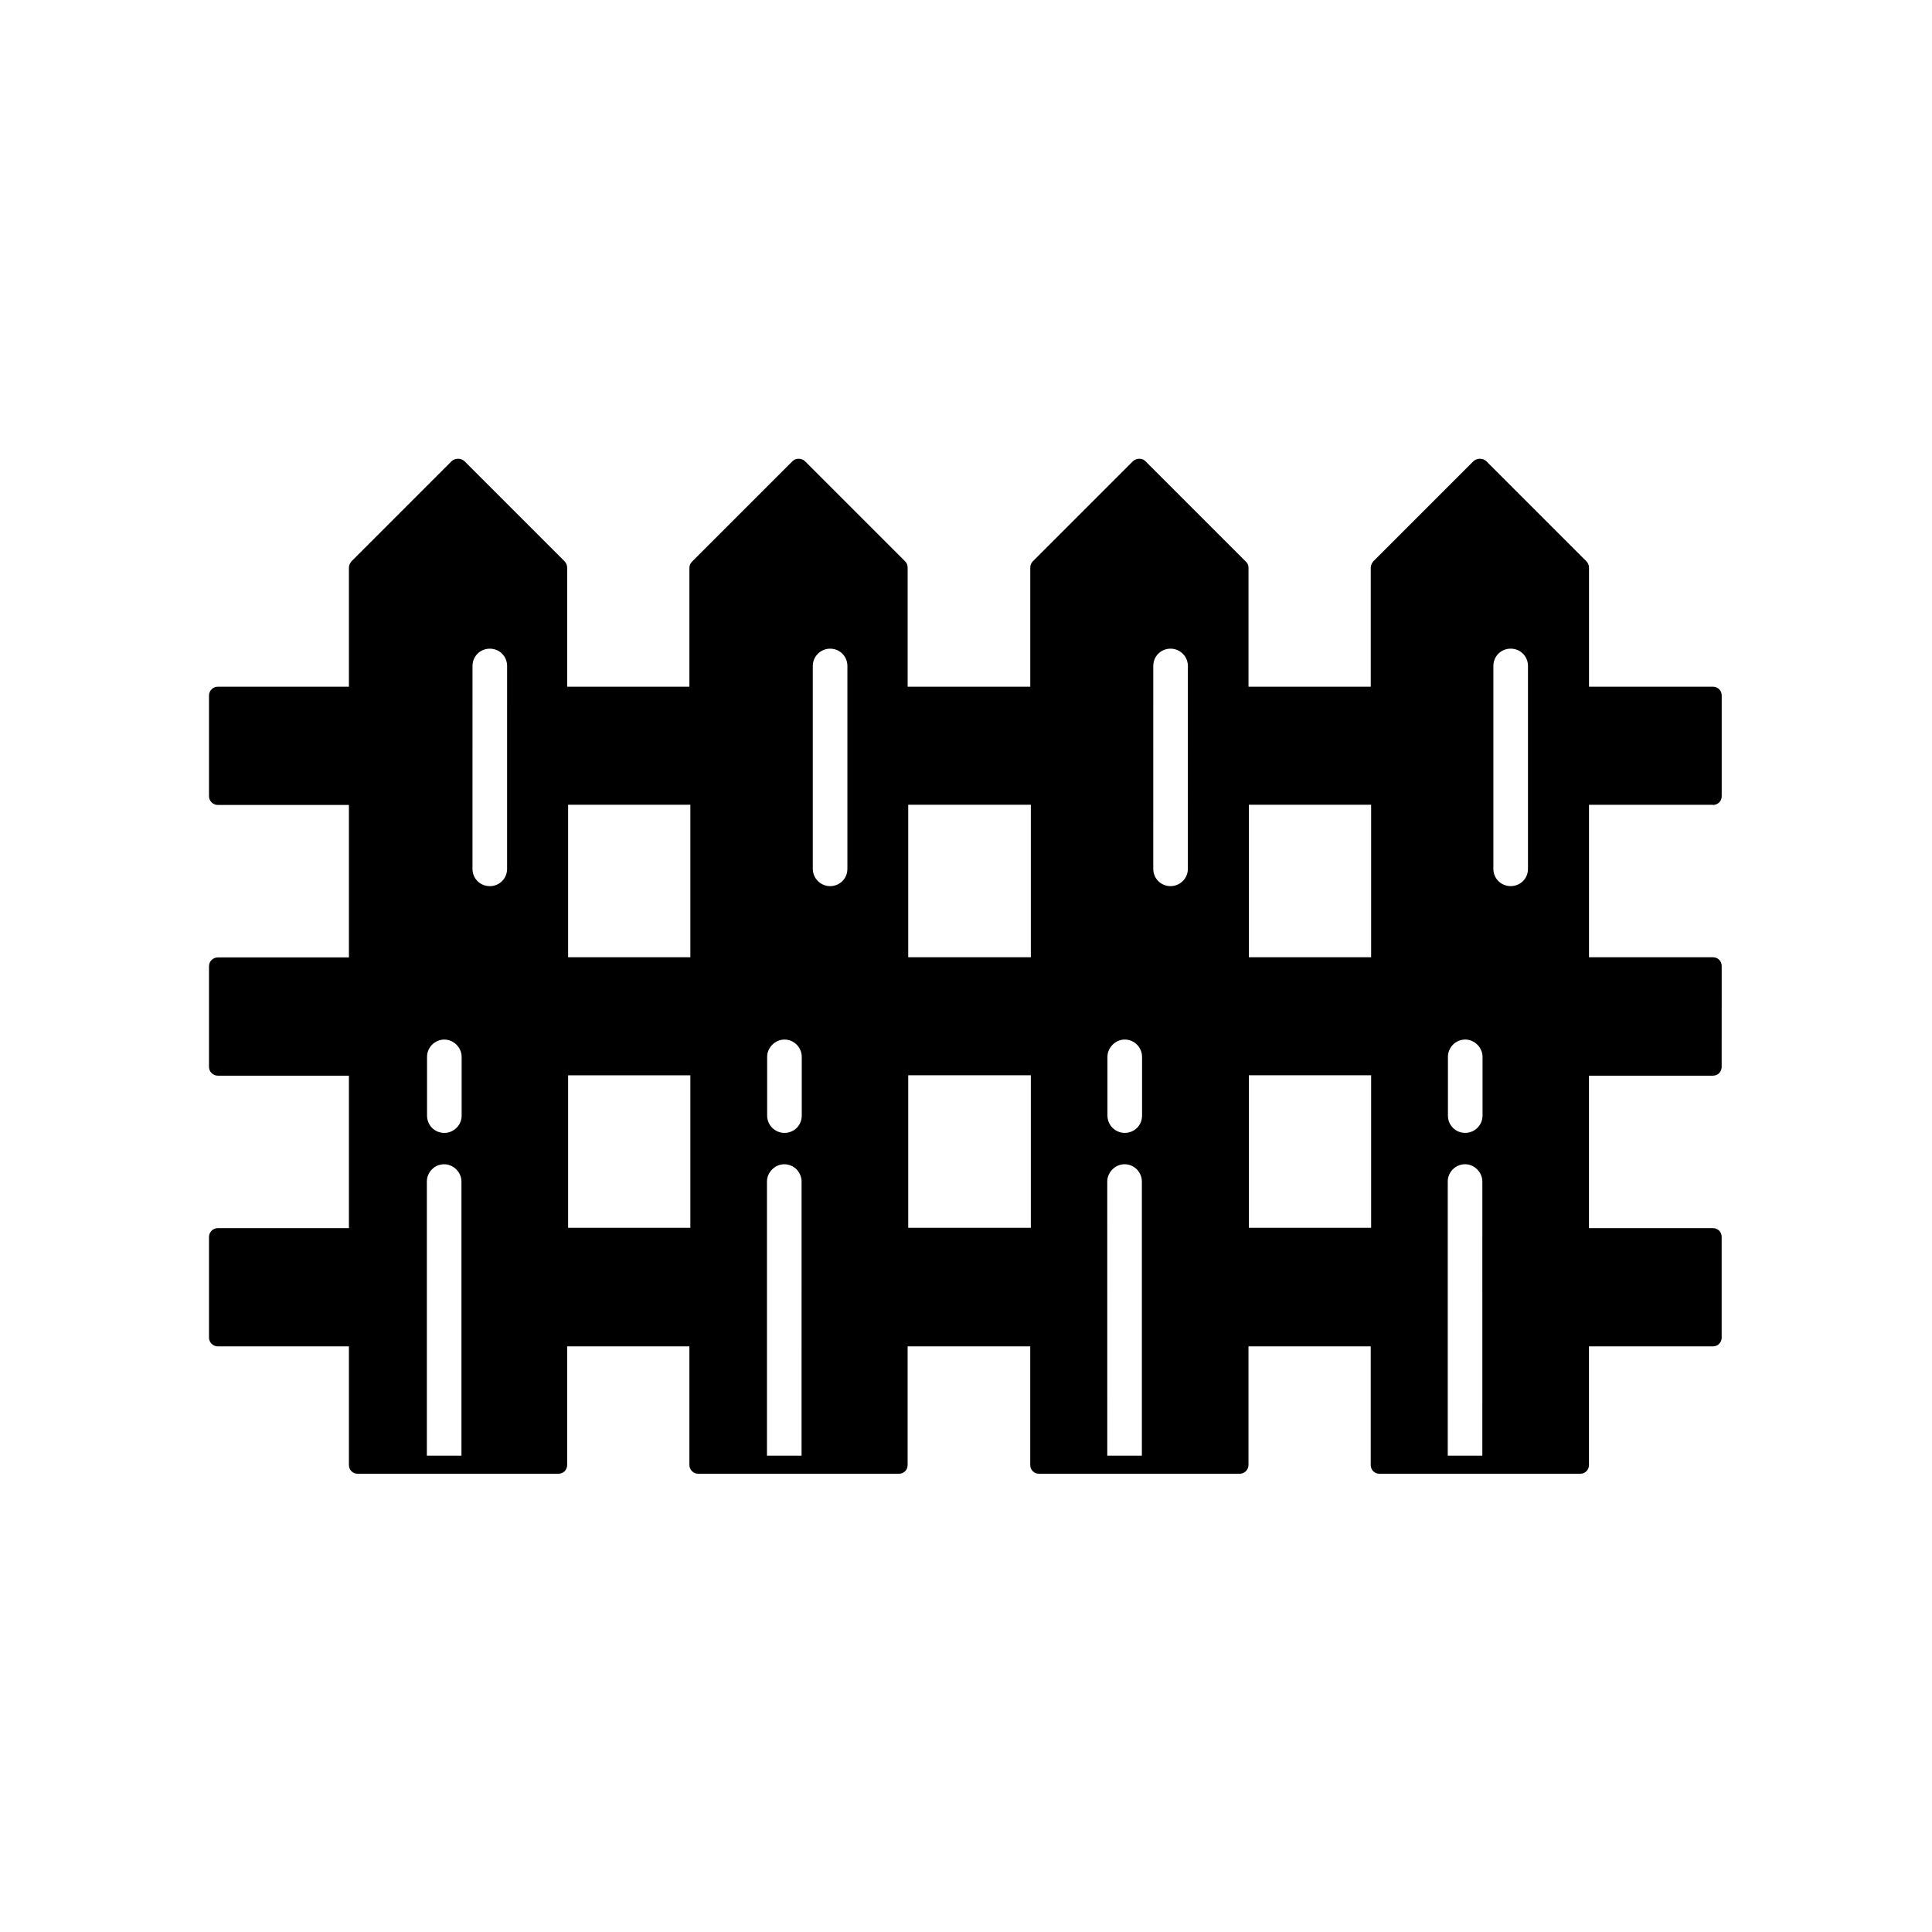 <?xml version="1.0" encoding="UTF-8"?>
<!-- Uploaded to: SVG Repo, www.svgrepo.com, Generator: SVG Repo Mixer Tools -->
<svg fill="#000000" width="800px" height="800px" version="1.1" viewBox="144 144 512 512" xmlns="http://www.w3.org/2000/svg">
 <path d="m597.95 357.32c1.309 0 2.316-1.008 2.316-2.316v-26.703c0-1.309-1.008-2.316-2.316-2.316h-32.848v-31.539c0-0.656-0.25-1.211-0.656-1.664l-26.602-26.602c-0.906-0.805-2.367-0.805-3.324 0l-26.602 26.602c-0.352 0.453-0.656 1.008-0.656 1.664v31.539h-32.395v-31.539c0-0.656-0.25-1.211-0.754-1.664l-26.602-26.602c-0.805-0.805-2.316-0.805-3.223 0l-26.602 26.602c-0.453 0.453-0.656 1.008-0.656 1.664v31.539h-32.496v-31.539c0-0.656-0.203-1.211-0.656-1.664l-26.602-26.602c-0.906-0.805-2.367-0.805-3.223 0l-26.602 26.602c-0.453 0.453-0.754 1.008-0.754 1.664v31.539h-32.395v-31.539c0-0.656-0.25-1.211-0.656-1.664l-26.602-26.602c-0.906-0.805-2.367-0.805-3.324 0l-26.602 26.602c-0.352 0.453-0.656 1.008-0.656 1.664v31.539h-34.762c-1.211 0-2.316 1.008-2.316 2.316v26.703c0 1.309 1.109 2.316 2.316 2.316h34.762v40.406h-34.762c-1.211 0-2.316 1.008-2.316 2.316v26.703c0 1.309 1.109 2.316 2.316 2.316h34.762v40.406h-34.762c-1.211 0-2.316 1.008-2.316 2.316v26.703c0 1.309 1.109 2.316 2.316 2.316h34.762v31.438c0 1.309 1.008 2.316 2.316 2.316h53.203c1.309 0 2.316-1.008 2.316-2.316v-31.438h32.395v31.438c0 1.309 1.109 2.316 2.316 2.316h53.203c1.309 0 2.316-1.008 2.316-2.316v-31.438h32.496v31.438c0 1.309 1.008 2.316 2.316 2.316h53.203c1.211 0 2.316-1.008 2.316-2.316v-31.438h32.395v31.438c0 1.309 1.008 2.316 2.316 2.316h53.203c1.309 0 2.316-1.008 2.316-2.316v-31.438h32.848c1.309 0 2.316-1.008 2.316-2.316v-26.703c0-1.309-1.008-2.316-2.316-2.316h-32.848v-40.406h32.848c1.309 0 2.316-1.008 2.316-2.316l0.008-26.75c0-1.309-1.008-2.316-2.316-2.316h-32.848v-40.406h32.848zm-331.61 172.46h-9.219v-72.652c0-2.469 2.016-4.586 4.586-4.586 2.469 0 4.586 2.117 4.586 4.586v72.652zm0-90.133c0 2.57-2.117 4.586-4.586 4.586-2.57 0-4.586-2.016-4.586-4.586v-15.566c0-2.469 2.016-4.586 4.586-4.586 2.469 0 4.586 2.117 4.586 4.586zm12.043-65.395c0 2.57-2.016 4.586-4.586 4.586-2.57 0-4.586-2.016-4.586-4.586l0.004-53.758c0-2.57 2.016-4.586 4.586-4.586s4.586 2.016 4.586 4.586zm48.566 95.121h-32.395v-40.406h32.395zm0-71.695h-32.395v-40.406h32.395zm29.523 132.1h-9.219v-72.652c0-2.469 2.117-4.586 4.586-4.586 2.57 0 4.586 2.117 4.586 4.586l-0.004 72.652zm0-90.133c0 2.57-2.016 4.586-4.586 4.586-2.469 0-4.586-2.016-4.586-4.586v-15.566c0-2.469 2.117-4.586 4.586-4.586 2.57 0 4.586 2.117 4.586 4.586zm12.094-65.395c0 2.57-2.016 4.586-4.586 4.586-2.469 0-4.586-2.016-4.586-4.586v-53.758c0-2.57 2.117-4.586 4.586-4.586 2.57 0 4.586 2.016 4.586 4.586zm48.617 95.121h-32.496v-40.406h32.496zm0-71.695h-32.496v-40.406h32.496zm29.473 132.1h-9.219l-0.004-72.652c0-2.469 2.117-4.586 4.586-4.586 2.57 0 4.586 2.117 4.586 4.586v72.652zm0-90.133c0 2.57-2.016 4.586-4.586 4.586-2.469 0-4.586-2.016-4.586-4.586v-15.566c0-2.469 2.117-4.586 4.586-4.586 2.57 0 4.586 2.117 4.586 4.586zm12.141-65.395c0 2.57-2.117 4.586-4.586 4.586-2.57 0-4.586-2.016-4.586-4.586l0.004-53.758c0-2.57 2.016-4.586 4.586-4.586 2.469 0 4.586 2.016 4.586 4.586zm48.566 95.121h-32.395v-40.406h32.395zm0-71.695h-32.395v-40.406h32.395zm29.523 132.1h-9.219v-72.652c0-2.469 2.016-4.586 4.586-4.586 2.469 0 4.586 2.117 4.586 4.586l-0.004 72.652zm0-90.133c0 2.57-2.117 4.586-4.586 4.586-2.57 0-4.586-2.016-4.586-4.586v-15.566c0-2.469 2.016-4.586 4.586-4.586 2.469 0 4.586 2.117 4.586 4.586zm12.043-65.395c0 2.57-2.016 4.586-4.586 4.586-2.57 0-4.586-2.016-4.586-4.586v-53.758c0-2.57 2.016-4.586 4.586-4.586 2.57 0 4.586 2.016 4.586 4.586z"/>
</svg>